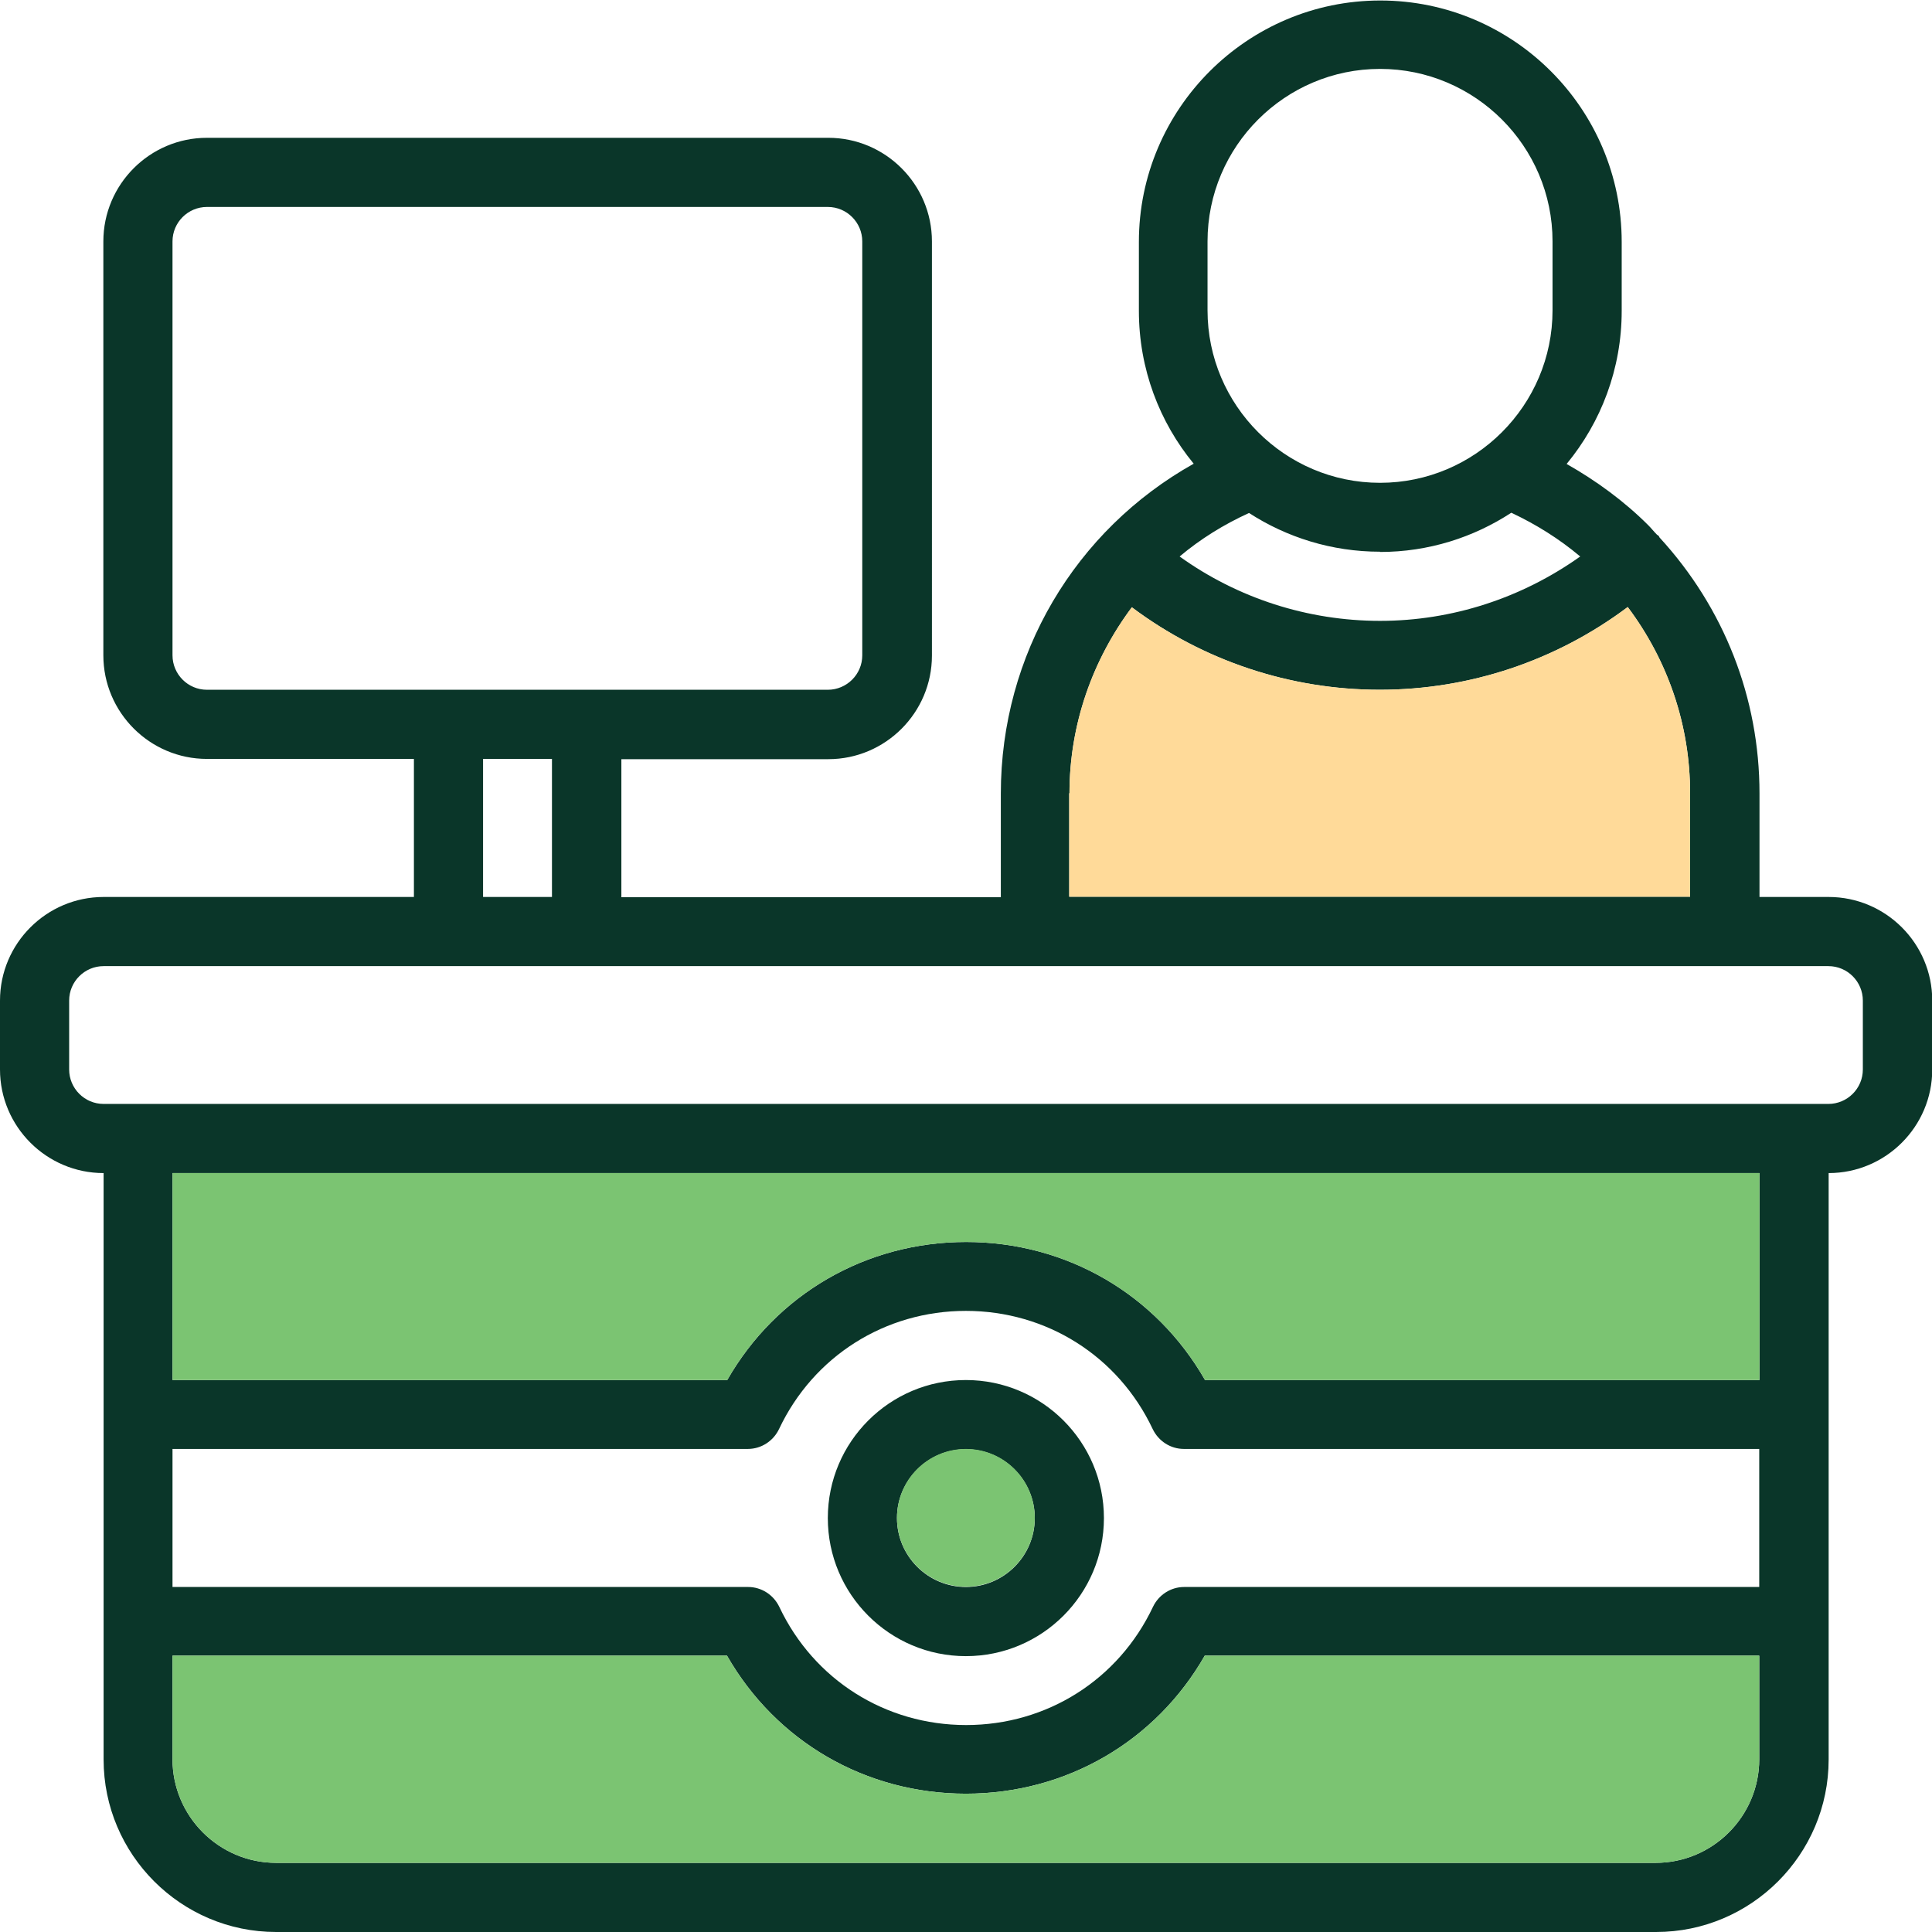 <?xml version="1.0" encoding="UTF-8"?><svg id="b" xmlns="http://www.w3.org/2000/svg" viewBox="0 0 76.83 76.83"><defs><style>.d{fill:#7bc472;}.e{fill:#ffda99;}.f{fill:#0a3629;}</style></defs><g id="c"><path class="f" d="M72.71,35.67h-2.74v-4.12c0-3.8-1.41-7.38-3.97-10.17-.02-.02-.02-.05-.04-.07-.02-.02-.05-.03-.07-.05-.12-.12-.22-.25-.34-.37-.96-.96-2.07-1.77-3.25-2.44,1.37-1.66,2.19-3.78,2.19-6.09v-2.74c0-5.3-4.31-9.6-9.6-9.6s-9.6,4.31-9.6,9.6v2.74c0,2.31.82,4.43,2.18,6.08-4.71,2.64-7.67,7.59-7.67,13.12v4.12h-15.09v-5.49h8.23c2.27,0,4.12-1.85,4.12-4.12V9.6c0-2.27-1.85-4.12-4.12-4.12H8.23c-2.27,0-4.12,1.85-4.12,4.12v16.46c0,2.27,1.85,4.12,4.12,4.12h8.23v5.49H4.12c-2.27,0-4.12,1.85-4.12,4.12v2.74c0,2.27,1.85,4.12,4.12,4.12v23.32c0,3.78,3.08,6.86,6.86,6.86h54.88c3.78,0,6.86-3.08,6.86-6.86v-23.32c2.27,0,4.12-1.85,4.12-4.12v-2.74c0-2.27-1.85-4.12-4.12-4.12ZM54.88,21.95c1.93,0,3.72-.58,5.22-1.56.98.46,1.91,1.04,2.74,1.74-2.32,1.65-5.09,2.56-7.96,2.56s-5.66-.9-7.97-2.56c.82-.69,1.75-1.27,2.76-1.73,1.5.97,3.29,1.54,5.21,1.54ZM48.02,9.6c0-3.78,3.08-6.86,6.86-6.86s6.86,3.08,6.86,6.86v2.74c0,3.78-3.08,6.86-6.86,6.86s-6.86-3.08-6.86-6.86v-2.74ZM42.53,31.55c0-2.75.92-5.31,2.48-7.4,2.83,2.12,6.28,3.28,9.86,3.28s7.02-1.16,9.86-3.29c1.6,2.13,2.48,4.7,2.48,7.4v4.12h-24.69v-4.12ZM6.86,26.07V9.6c0-.76.62-1.37,1.37-1.37h24.69c.76,0,1.37.62,1.37,1.37v16.46c0,.76-.62,1.37-1.37,1.37H8.23c-.76,0-1.37-.62-1.37-1.37ZM19.21,30.18h2.74v5.49h-2.74v-5.49ZM69.97,63.11h-22.88c-.53,0-1.01.31-1.24.79-1.37,2.9-4.22,4.7-7.43,4.7s-6.06-1.8-7.43-4.7c-.23-.48-.71-.79-1.24-.79H6.86v-5.49h22.88c.53,0,1.01-.31,1.24-.79,1.37-2.9,4.22-4.7,7.43-4.7s6.06,1.8,7.43,4.7c.23.48.71.79,1.24.79h22.88v5.49ZM65.85,74.08H10.98c-2.27,0-4.12-1.85-4.12-4.12v-4.12h22.05c1.95,3.41,5.51,5.49,9.5,5.49s7.55-2.08,9.5-5.49h22.05v4.12c0,2.27-1.85,4.12-4.12,4.12ZM69.97,54.88h-22.05c-1.95-3.41-5.51-5.49-9.5-5.49s-7.55,2.08-9.5,5.49H6.86v-8.23h63.11v8.23ZM74.08,42.53c0,.76-.62,1.37-1.37,1.37H4.12c-.76,0-1.37-.62-1.37-1.37v-2.74c0-.76.62-1.37,1.37-1.37h68.59c.76,0,1.37.62,1.37,1.37v2.74ZM38.41,54.88c-3.03,0-5.49,2.46-5.49,5.49s2.46,5.49,5.49,5.49,5.49-2.46,5.49-5.49-2.46-5.49-5.49-5.49ZM38.41,63.11c-1.51,0-2.74-1.23-2.74-2.74s1.23-2.74,2.74-2.74,2.74,1.23,2.74,2.74-1.23,2.74-2.74,2.74Z"/><path class="e" d="M42.53,31.55c0-2.75.92-5.31,2.48-7.4,2.83,2.12,6.28,3.28,9.86,3.28s7.02-1.16,9.86-3.29c1.6,2.13,2.48,4.7,2.48,7.4v4.12h-24.69v-4.12Z"/><path class="d" d="M69.97,54.88h-22.05c-1.95-3.41-5.51-5.49-9.5-5.49s-7.55,2.08-9.5,5.49H6.86v-8.23h63.11v8.23Z"/><path class="d" d="M65.85,74.08H10.98c-2.27,0-4.12-1.85-4.12-4.12v-4.12h22.05c1.95,3.41,5.51,5.49,9.5,5.49s7.55-2.08,9.5-5.49h22.05v4.12c0,2.27-1.85,4.12-4.12,4.12Z"/><circle class="d" cx="38.41" cy="60.36" r="2.74"/></g></svg>